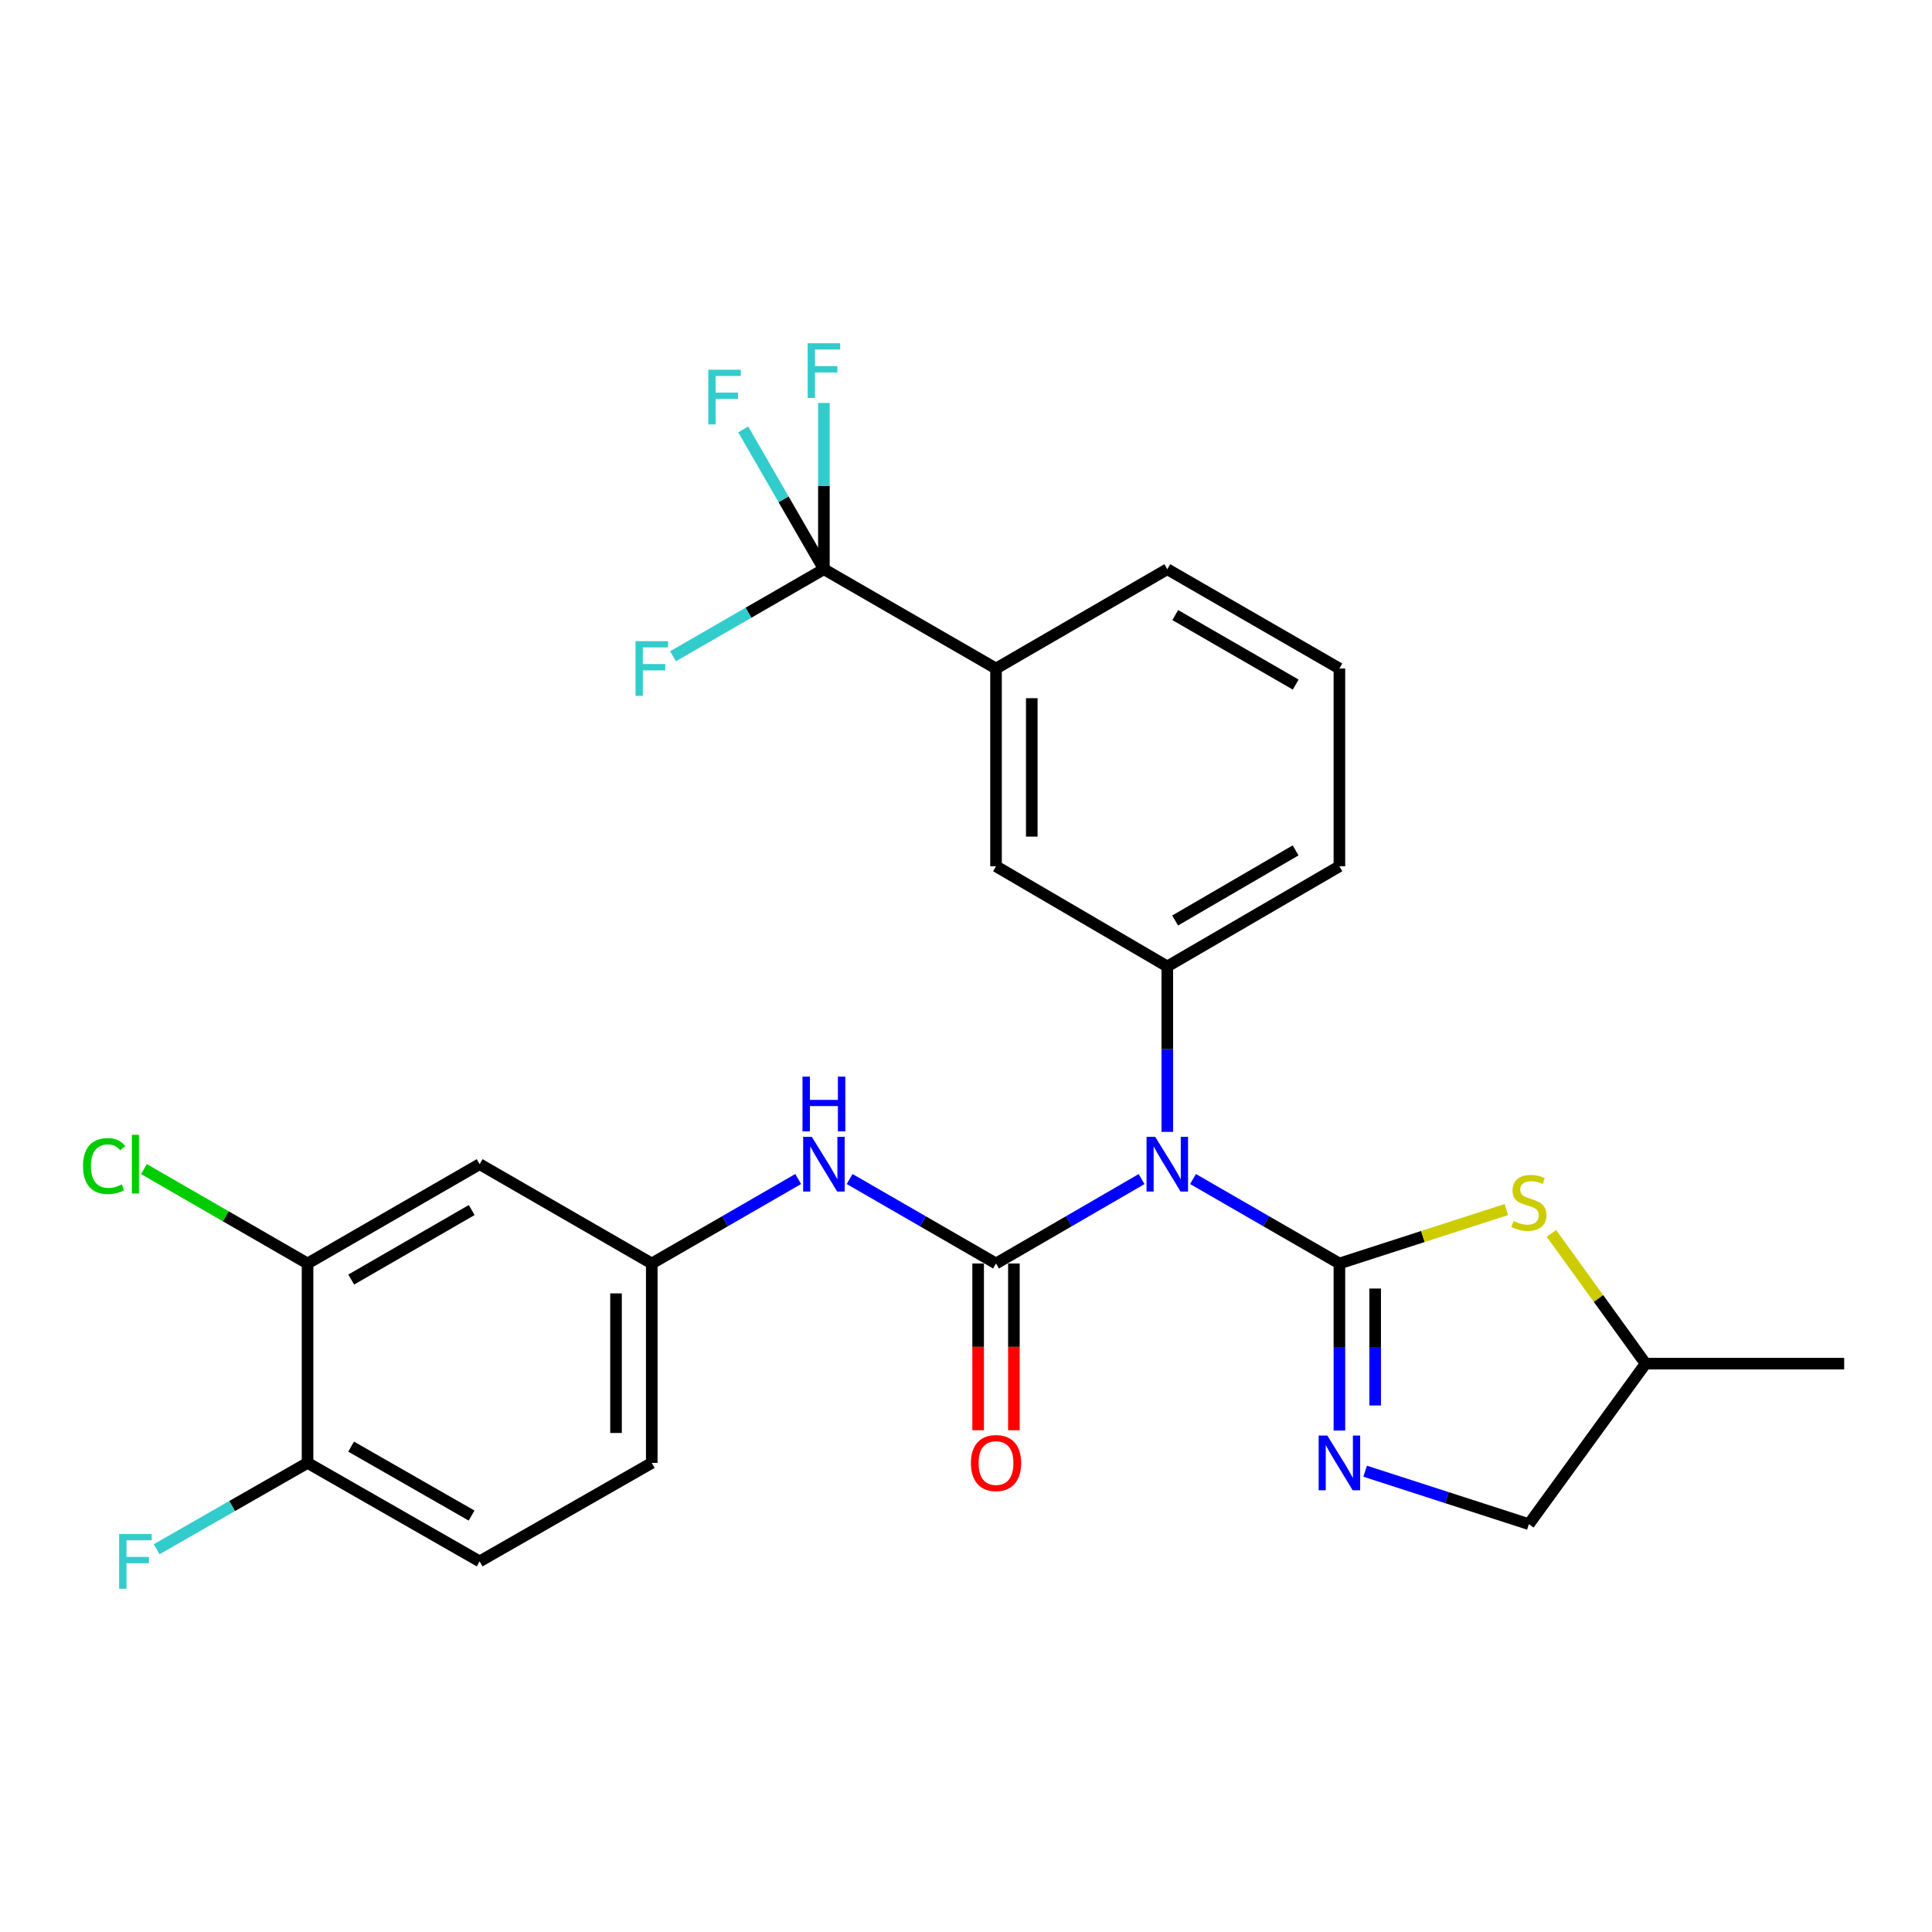 <?xml version='1.0' encoding='iso-8859-1'?>
<svg version='1.1' baseProfile='full'
              xmlns='http://www.w3.org/2000/svg'
                      xmlns:rdkit='http://www.rdkit.org/xml'
                      xmlns:xlink='http://www.w3.org/1999/xlink'
                  xml:space='preserve'
width='1000px' height='1000px' viewBox='0 0 1000 1000'>
<!-- END OF HEADER -->
<rect style='opacity:1.0;fill:#FFFFFF;stroke:none' width='1000' height='1000' x='0' y='0'> </rect>
<path class='bond-0' d='M 693.275,653.976 L 655.388,632.116' style='fill:none;fill-rule:evenodd;stroke:#000000;stroke-width:6px;stroke-linecap:butt;stroke-linejoin:miter;stroke-opacity:1' />
<path class='bond-0' d='M 655.388,632.116 L 617.501,610.256' style='fill:none;fill-rule:evenodd;stroke:#0000FF;stroke-width:6px;stroke-linecap:butt;stroke-linejoin:miter;stroke-opacity:1' />
<path class='bond-2' d='M 693.275,653.976 L 693.275,697.212' style='fill:none;fill-rule:evenodd;stroke:#000000;stroke-width:6px;stroke-linecap:butt;stroke-linejoin:miter;stroke-opacity:1' />
<path class='bond-2' d='M 693.275,697.212 L 693.275,740.448' style='fill:none;fill-rule:evenodd;stroke:#0000FF;stroke-width:6px;stroke-linecap:butt;stroke-linejoin:miter;stroke-opacity:1' />
<path class='bond-2' d='M 711.783,666.947 L 711.783,697.212' style='fill:none;fill-rule:evenodd;stroke:#000000;stroke-width:6px;stroke-linecap:butt;stroke-linejoin:miter;stroke-opacity:1' />
<path class='bond-2' d='M 711.783,697.212 L 711.783,727.477' style='fill:none;fill-rule:evenodd;stroke:#0000FF;stroke-width:6px;stroke-linecap:butt;stroke-linejoin:miter;stroke-opacity:1' />
<path class='bond-3' d='M 693.275,653.976 L 736.487,640.014' style='fill:none;fill-rule:evenodd;stroke:#000000;stroke-width:6px;stroke-linecap:butt;stroke-linejoin:miter;stroke-opacity:1' />
<path class='bond-3' d='M 736.487,640.014 L 779.7,626.052' style='fill:none;fill-rule:evenodd;stroke:#CCCC00;stroke-width:6px;stroke-linecap:butt;stroke-linejoin:miter;stroke-opacity:1' />
<path class='bond-1' d='M 590.888,610.288 L 553.212,632.132' style='fill:none;fill-rule:evenodd;stroke:#0000FF;stroke-width:6px;stroke-linecap:butt;stroke-linejoin:miter;stroke-opacity:1' />
<path class='bond-1' d='M 553.212,632.132 L 515.537,653.976' style='fill:none;fill-rule:evenodd;stroke:#000000;stroke-width:6px;stroke-linecap:butt;stroke-linejoin:miter;stroke-opacity:1' />
<path class='bond-4' d='M 604.19,585.856 L 604.19,543.041' style='fill:none;fill-rule:evenodd;stroke:#0000FF;stroke-width:6px;stroke-linecap:butt;stroke-linejoin:miter;stroke-opacity:1' />
<path class='bond-4' d='M 604.19,543.041 L 604.19,500.226' style='fill:none;fill-rule:evenodd;stroke:#000000;stroke-width:6px;stroke-linecap:butt;stroke-linejoin:miter;stroke-opacity:1' />
<path class='bond-6' d='M 515.537,653.976 L 477.65,632.116' style='fill:none;fill-rule:evenodd;stroke:#000000;stroke-width:6px;stroke-linecap:butt;stroke-linejoin:miter;stroke-opacity:1' />
<path class='bond-6' d='M 477.65,632.116 L 439.763,610.256' style='fill:none;fill-rule:evenodd;stroke:#0000FF;stroke-width:6px;stroke-linecap:butt;stroke-linejoin:miter;stroke-opacity:1' />
<path class='bond-11' d='M 506.283,653.976 L 506.283,697.132' style='fill:none;fill-rule:evenodd;stroke:#000000;stroke-width:6px;stroke-linecap:butt;stroke-linejoin:miter;stroke-opacity:1' />
<path class='bond-11' d='M 506.283,697.132 L 506.283,740.288' style='fill:none;fill-rule:evenodd;stroke:#FF0000;stroke-width:6px;stroke-linecap:butt;stroke-linejoin:miter;stroke-opacity:1' />
<path class='bond-11' d='M 524.791,653.976 L 524.791,697.132' style='fill:none;fill-rule:evenodd;stroke:#000000;stroke-width:6px;stroke-linecap:butt;stroke-linejoin:miter;stroke-opacity:1' />
<path class='bond-11' d='M 524.791,697.132 L 524.791,740.288' style='fill:none;fill-rule:evenodd;stroke:#FF0000;stroke-width:6px;stroke-linecap:butt;stroke-linejoin:miter;stroke-opacity:1' />
<path class='bond-14' d='M 706.592,761.494 L 748.974,775.196' style='fill:none;fill-rule:evenodd;stroke:#0000FF;stroke-width:6px;stroke-linecap:butt;stroke-linejoin:miter;stroke-opacity:1' />
<path class='bond-14' d='M 748.974,775.196 L 791.357,788.899' style='fill:none;fill-rule:evenodd;stroke:#000000;stroke-width:6px;stroke-linecap:butt;stroke-linejoin:miter;stroke-opacity:1' />
<path class='bond-19' d='M 803.014,638.408 L 827.384,672.114' style='fill:none;fill-rule:evenodd;stroke:#CCCC00;stroke-width:6px;stroke-linecap:butt;stroke-linejoin:miter;stroke-opacity:1' />
<path class='bond-19' d='M 827.384,672.114 L 851.754,705.819' style='fill:none;fill-rule:evenodd;stroke:#000000;stroke-width:6px;stroke-linecap:butt;stroke-linejoin:miter;stroke-opacity:1' />
<path class='bond-8' d='M 604.19,500.226 L 515.537,448.383' style='fill:none;fill-rule:evenodd;stroke:#000000;stroke-width:6px;stroke-linecap:butt;stroke-linejoin:miter;stroke-opacity:1' />
<path class='bond-23' d='M 604.19,500.226 L 693.275,448.383' style='fill:none;fill-rule:evenodd;stroke:#000000;stroke-width:6px;stroke-linecap:butt;stroke-linejoin:miter;stroke-opacity:1' />
<path class='bond-23' d='M 608.244,476.453 L 670.603,440.163' style='fill:none;fill-rule:evenodd;stroke:#000000;stroke-width:6px;stroke-linecap:butt;stroke-linejoin:miter;stroke-opacity:1' />
<path class='bond-5' d='M 426.452,294.623 L 515.537,346.024' style='fill:none;fill-rule:evenodd;stroke:#000000;stroke-width:6px;stroke-linecap:butt;stroke-linejoin:miter;stroke-opacity:1' />
<path class='bond-15' d='M 426.452,294.623 L 387.4,317.153' style='fill:none;fill-rule:evenodd;stroke:#000000;stroke-width:6px;stroke-linecap:butt;stroke-linejoin:miter;stroke-opacity:1' />
<path class='bond-15' d='M 387.4,317.153 L 348.348,339.683' style='fill:none;fill-rule:evenodd;stroke:#33CCCC;stroke-width:6px;stroke-linecap:butt;stroke-linejoin:miter;stroke-opacity:1' />
<path class='bond-16' d='M 426.452,294.623 L 426.452,251.593' style='fill:none;fill-rule:evenodd;stroke:#000000;stroke-width:6px;stroke-linecap:butt;stroke-linejoin:miter;stroke-opacity:1' />
<path class='bond-16' d='M 426.452,251.593 L 426.452,208.562' style='fill:none;fill-rule:evenodd;stroke:#33CCCC;stroke-width:6px;stroke-linecap:butt;stroke-linejoin:miter;stroke-opacity:1' />
<path class='bond-17' d='M 426.452,294.623 L 405.57,258.442' style='fill:none;fill-rule:evenodd;stroke:#000000;stroke-width:6px;stroke-linecap:butt;stroke-linejoin:miter;stroke-opacity:1' />
<path class='bond-17' d='M 405.57,258.442 L 384.687,222.26' style='fill:none;fill-rule:evenodd;stroke:#33CCCC;stroke-width:6px;stroke-linecap:butt;stroke-linejoin:miter;stroke-opacity:1' />
<path class='bond-12' d='M 413.14,610.255 L 375.248,632.115' style='fill:none;fill-rule:evenodd;stroke:#0000FF;stroke-width:6px;stroke-linecap:butt;stroke-linejoin:miter;stroke-opacity:1' />
<path class='bond-12' d='M 375.248,632.115 L 337.357,653.976' style='fill:none;fill-rule:evenodd;stroke:#000000;stroke-width:6px;stroke-linecap:butt;stroke-linejoin:miter;stroke-opacity:1' />
<path class='bond-7' d='M 515.537,346.024 L 515.537,448.383' style='fill:none;fill-rule:evenodd;stroke:#000000;stroke-width:6px;stroke-linecap:butt;stroke-linejoin:miter;stroke-opacity:1' />
<path class='bond-7' d='M 534.045,361.378 L 534.045,433.029' style='fill:none;fill-rule:evenodd;stroke:#000000;stroke-width:6px;stroke-linecap:butt;stroke-linejoin:miter;stroke-opacity:1' />
<path class='bond-28' d='M 515.537,346.024 L 604.19,294.623' style='fill:none;fill-rule:evenodd;stroke:#000000;stroke-width:6px;stroke-linecap:butt;stroke-linejoin:miter;stroke-opacity:1' />
<path class='bond-9' d='M 159.187,653.976 L 248.261,602.575' style='fill:none;fill-rule:evenodd;stroke:#000000;stroke-width:6px;stroke-linecap:butt;stroke-linejoin:miter;stroke-opacity:1' />
<path class='bond-9' d='M 181.798,662.296 L 244.151,626.316' style='fill:none;fill-rule:evenodd;stroke:#000000;stroke-width:6px;stroke-linecap:butt;stroke-linejoin:miter;stroke-opacity:1' />
<path class='bond-13' d='M 159.187,653.976 L 159.187,757.189' style='fill:none;fill-rule:evenodd;stroke:#000000;stroke-width:6px;stroke-linecap:butt;stroke-linejoin:miter;stroke-opacity:1' />
<path class='bond-20' d='M 159.187,653.976 L 116.845,629.548' style='fill:none;fill-rule:evenodd;stroke:#000000;stroke-width:6px;stroke-linecap:butt;stroke-linejoin:miter;stroke-opacity:1' />
<path class='bond-20' d='M 116.845,629.548 L 74.503,605.12' style='fill:none;fill-rule:evenodd;stroke:#00CC00;stroke-width:6px;stroke-linecap:butt;stroke-linejoin:miter;stroke-opacity:1' />
<path class='bond-10' d='M 248.261,602.575 L 337.357,653.976' style='fill:none;fill-rule:evenodd;stroke:#000000;stroke-width:6px;stroke-linecap:butt;stroke-linejoin:miter;stroke-opacity:1' />
<path class='bond-21' d='M 337.357,653.976 L 337.357,757.189' style='fill:none;fill-rule:evenodd;stroke:#000000;stroke-width:6px;stroke-linecap:butt;stroke-linejoin:miter;stroke-opacity:1' />
<path class='bond-21' d='M 318.849,669.458 L 318.849,741.707' style='fill:none;fill-rule:evenodd;stroke:#000000;stroke-width:6px;stroke-linecap:butt;stroke-linejoin:miter;stroke-opacity:1' />
<path class='bond-22' d='M 159.187,757.189 L 120.132,779.535' style='fill:none;fill-rule:evenodd;stroke:#000000;stroke-width:6px;stroke-linecap:butt;stroke-linejoin:miter;stroke-opacity:1' />
<path class='bond-22' d='M 120.132,779.535 L 81.078,801.882' style='fill:none;fill-rule:evenodd;stroke:#33CCCC;stroke-width:6px;stroke-linecap:butt;stroke-linejoin:miter;stroke-opacity:1' />
<path class='bond-29' d='M 159.187,757.189 L 248.261,808.168' style='fill:none;fill-rule:evenodd;stroke:#000000;stroke-width:6px;stroke-linecap:butt;stroke-linejoin:miter;stroke-opacity:1' />
<path class='bond-29' d='M 181.741,748.772 L 244.093,784.458' style='fill:none;fill-rule:evenodd;stroke:#000000;stroke-width:6px;stroke-linecap:butt;stroke-linejoin:miter;stroke-opacity:1' />
<path class='bond-27' d='M 791.357,788.899 L 851.754,705.819' style='fill:none;fill-rule:evenodd;stroke:#000000;stroke-width:6px;stroke-linecap:butt;stroke-linejoin:miter;stroke-opacity:1' />
<path class='bond-18' d='M 248.261,808.168 L 337.357,757.189' style='fill:none;fill-rule:evenodd;stroke:#000000;stroke-width:6px;stroke-linecap:butt;stroke-linejoin:miter;stroke-opacity:1' />
<path class='bond-26' d='M 851.754,705.819 L 954.545,705.819' style='fill:none;fill-rule:evenodd;stroke:#000000;stroke-width:6px;stroke-linecap:butt;stroke-linejoin:miter;stroke-opacity:1' />
<path class='bond-25' d='M 693.275,448.383 L 693.275,346.024' style='fill:none;fill-rule:evenodd;stroke:#000000;stroke-width:6px;stroke-linecap:butt;stroke-linejoin:miter;stroke-opacity:1' />
<path class='bond-24' d='M 604.19,294.623 L 693.275,346.024' style='fill:none;fill-rule:evenodd;stroke:#000000;stroke-width:6px;stroke-linecap:butt;stroke-linejoin:miter;stroke-opacity:1' />
<path class='bond-24' d='M 608.303,318.364 L 670.663,354.345' style='fill:none;fill-rule:evenodd;stroke:#000000;stroke-width:6px;stroke-linecap:butt;stroke-linejoin:miter;stroke-opacity:1' />
<path  class='atom-1' d='M 597.93 588.415
L 607.21 603.415
Q 608.13 604.895, 609.61 607.575
Q 611.09 610.255, 611.17 610.415
L 611.17 588.415
L 614.93 588.415
L 614.93 616.735
L 611.05 616.735
L 601.09 600.335
Q 599.93 598.415, 598.69 596.215
Q 597.49 594.015, 597.13 593.335
L 597.13 616.735
L 593.45 616.735
L 593.45 588.415
L 597.93 588.415
' fill='#0000FF'/>
<path  class='atom-3' d='M 687.015 743.029
L 696.295 758.029
Q 697.215 759.509, 698.695 762.189
Q 700.175 764.869, 700.255 765.029
L 700.255 743.029
L 704.015 743.029
L 704.015 771.349
L 700.135 771.349
L 690.175 754.949
Q 689.015 753.029, 687.775 750.829
Q 686.575 748.629, 686.215 747.949
L 686.215 771.349
L 682.535 771.349
L 682.535 743.029
L 687.015 743.029
' fill='#0000FF'/>
<path  class='atom-4' d='M 783.357 632.006
Q 783.677 632.126, 784.997 632.686
Q 786.317 633.246, 787.757 633.606
Q 789.237 633.926, 790.677 633.926
Q 793.357 633.926, 794.917 632.646
Q 796.477 631.326, 796.477 629.046
Q 796.477 627.486, 795.677 626.526
Q 794.917 625.566, 793.717 625.046
Q 792.517 624.526, 790.517 623.926
Q 787.997 623.166, 786.477 622.446
Q 784.997 621.726, 783.917 620.206
Q 782.877 618.686, 782.877 616.126
Q 782.877 612.566, 785.277 610.366
Q 787.717 608.166, 792.517 608.166
Q 795.797 608.166, 799.517 609.726
L 798.597 612.806
Q 795.197 611.406, 792.637 611.406
Q 789.877 611.406, 788.357 612.566
Q 786.837 613.686, 786.877 615.646
Q 786.877 617.166, 787.637 618.086
Q 788.437 619.006, 789.557 619.526
Q 790.717 620.046, 792.637 620.646
Q 795.197 621.446, 796.717 622.246
Q 798.237 623.046, 799.317 624.686
Q 800.437 626.286, 800.437 629.046
Q 800.437 632.966, 797.797 635.086
Q 795.197 637.166, 790.837 637.166
Q 788.317 637.166, 786.397 636.606
Q 784.517 636.086, 782.277 635.166
L 783.357 632.006
' fill='#CCCC00'/>
<path  class='atom-7' d='M 420.192 588.415
L 429.472 603.415
Q 430.392 604.895, 431.872 607.575
Q 433.352 610.255, 433.432 610.415
L 433.432 588.415
L 437.192 588.415
L 437.192 616.735
L 433.312 616.735
L 423.352 600.335
Q 422.192 598.415, 420.952 596.215
Q 419.752 594.015, 419.392 593.335
L 419.392 616.735
L 415.712 616.735
L 415.712 588.415
L 420.192 588.415
' fill='#0000FF'/>
<path  class='atom-7' d='M 415.372 557.263
L 419.212 557.263
L 419.212 569.303
L 433.692 569.303
L 433.692 557.263
L 437.532 557.263
L 437.532 585.583
L 433.692 585.583
L 433.692 572.503
L 419.212 572.503
L 419.212 585.583
L 415.372 585.583
L 415.372 557.263
' fill='#0000FF'/>
<path  class='atom-12' d='M 502.537 757.269
Q 502.537 750.469, 505.897 746.669
Q 509.257 742.869, 515.537 742.869
Q 521.817 742.869, 525.177 746.669
Q 528.537 750.469, 528.537 757.269
Q 528.537 764.149, 525.137 768.069
Q 521.737 771.949, 515.537 771.949
Q 509.297 771.949, 505.897 768.069
Q 502.537 764.189, 502.537 757.269
M 515.537 768.749
Q 519.857 768.749, 522.177 765.869
Q 524.537 762.949, 524.537 757.269
Q 524.537 751.709, 522.177 748.909
Q 519.857 746.069, 515.537 746.069
Q 511.217 746.069, 508.857 748.869
Q 506.537 751.669, 506.537 757.269
Q 506.537 762.989, 508.857 765.869
Q 511.217 768.749, 515.537 768.749
' fill='#FF0000'/>
<path  class='atom-16' d='M 328.937 331.864
L 345.777 331.864
L 345.777 335.104
L 332.737 335.104
L 332.737 343.704
L 344.337 343.704
L 344.337 346.984
L 332.737 346.984
L 332.737 360.184
L 328.937 360.184
L 328.937 331.864
' fill='#33CCCC'/>
<path  class='atom-17' d='M 418.032 177.672
L 434.872 177.672
L 434.872 180.912
L 421.832 180.912
L 421.832 189.512
L 433.432 189.512
L 433.432 192.792
L 421.832 192.792
L 421.832 205.992
L 418.032 205.992
L 418.032 177.672
' fill='#33CCCC'/>
<path  class='atom-18' d='M 366.611 191.368
L 383.451 191.368
L 383.451 194.608
L 370.411 194.608
L 370.411 203.208
L 382.011 203.208
L 382.011 206.488
L 370.411 206.488
L 370.411 219.688
L 366.611 219.688
L 366.611 191.368
' fill='#33CCCC'/>
<path  class='atom-21' d='M 42.971 603.555
Q 42.971 596.515, 46.251 592.835
Q 49.571 589.115, 55.851 589.115
Q 61.691 589.115, 64.811 593.235
L 62.171 595.395
Q 59.891 592.395, 55.851 592.395
Q 51.571 592.395, 49.291 595.275
Q 47.051 598.115, 47.051 603.555
Q 47.051 609.155, 49.371 612.035
Q 51.731 614.915, 56.291 614.915
Q 59.411 614.915, 63.051 613.035
L 64.171 616.035
Q 62.691 616.995, 60.451 617.555
Q 58.211 618.115, 55.731 618.115
Q 49.571 618.115, 46.251 614.355
Q 42.971 610.595, 42.971 603.555
' fill='#00CC00'/>
<path  class='atom-21' d='M 68.251 587.395
L 71.931 587.395
L 71.931 617.755
L 68.251 617.755
L 68.251 587.395
' fill='#00CC00'/>
<path  class='atom-23' d='M 61.671 794.008
L 78.511 794.008
L 78.511 797.248
L 65.471 797.248
L 65.471 805.848
L 77.071 805.848
L 77.071 809.128
L 65.471 809.128
L 65.471 822.328
L 61.671 822.328
L 61.671 794.008
' fill='#33CCCC'/>
</svg>
